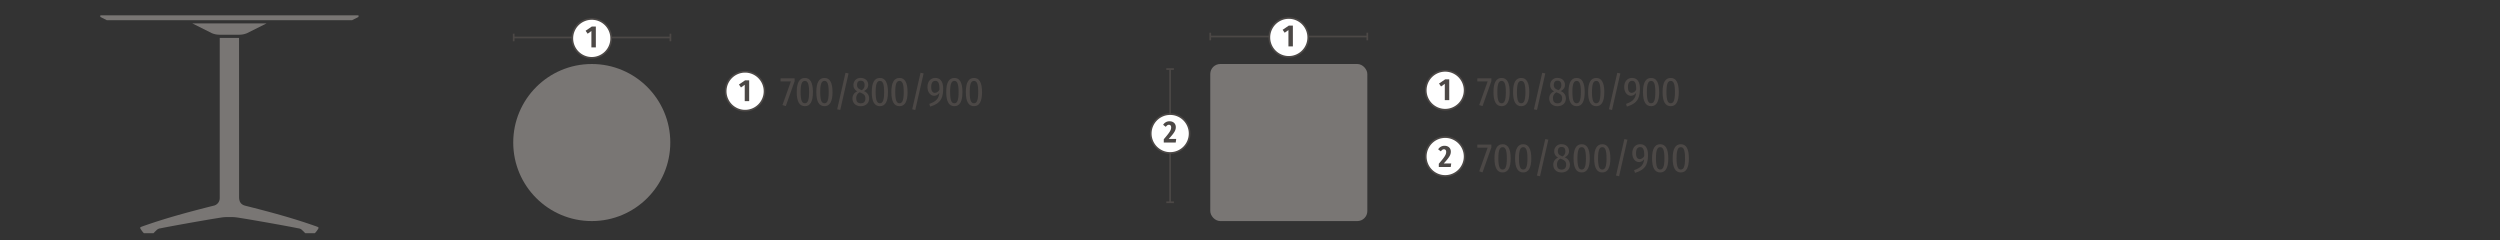 <?xml version="1.0" encoding="UTF-8"?>
<svg xmlns="http://www.w3.org/2000/svg" viewBox="0 0 1417.323 136.075">
  <rect x="0" y="0" width="1417.323" height="136.075" fill="#333333" stroke="none"/>
  <path d="M291.553,21.247h88.393M291.23,19.1v4.3m88.846-4.3v4.3" fill="none" stroke="#4c4846" stroke-width="0.955"></path>
  <path d="M335.489,32.79a11.022,11.022,0,1,0-11.023-11.021A11.023,11.023,0,0,0,335.489,32.79Z" fill="#fff"></path>
  <path d="M335.489,32.79a11.022,11.022,0,1,0-11.023-11.021A11.023,11.023,0,0,0,335.489,32.79Z" fill="none" stroke="#4c4846" stroke-width="0.955"></path>
  <path d="M337.807,26.856h-2.525V17.6l-2.131,1.512L332,17.44l3.5-2.388h2.3Z" fill="#4c4846"></path>
  <path d="M422.421,62.743A11.022,11.022,0,1,0,411.4,51.722h0a11.022,11.022,0,0,0,11.023,11.021Z" fill="#fff"></path>
  <path d="M422.421,62.743A11.022,11.022,0,1,0,411.4,51.722h0a11.022,11.022,0,0,0,11.023,11.021Z" fill="none" stroke="#4c4846" stroke-width="0.955"></path>
  <path d="M424.73,57.325h-2.52V48.069l-2.131,1.512-1.149-1.667,3.5-2.388h2.3Z" fill="#4c4846"></path>
  <circle cx="335.488" cy="80.808" r="44.521" fill="#797674"></circle>
  <path d="M135.551,19.676H124.576A11.1,11.1,0,0,1,120,18.763l-10.982-5.49H151.1l-10.976,5.49a11.1,11.1,0,0,1-4.573.913" fill="#797674"></path>
  <path d="M124.574,112.069V21.505h10.95l.026,90.564c.1,2.259.958,3.921,3.559,4.576,13.064,3.288,26.518,6.845,39.865,11.576,1.924.68,1.966.709,1.007,2.146a13.165,13.165,0,0,1-1.462,1.826H173.03s-.942-1-1.646-1.642a3.456,3.456,0,0,0-2.249-1.1c-6.167-1.281-24.83-4.573-30.5-5.486-5.08-.82-5.393-.92-8.6-.92s-3.518.1-8.6.92c-5.666.913-24.332,4.205-30.5,5.486a3.45,3.45,0,0,0-2.253,1.1c-.7.642-1.645,1.642-1.645,1.642H81.55a12.994,12.994,0,0,1-1.462-1.826c-.958-1.437-.913-1.466,1-2.146,13.351-4.731,26.805-8.288,39.868-11.576a4.383,4.383,0,0,0,3.614-4.576" fill="#797674"></path>
  <polygon points="56.88 8.699 203.247 8.699 203.247 9.606 199.587 11.445 60.54 11.445 56.88 9.612 56.88 8.699" fill="#797674"></polygon>
  <path d="M686.137,20.7h89.042m-89.042-2.148v4.3m89.042-4.3v4.3M663.367,114.675V39.152m-2.149,75.523h4.3m-4.3-75.523h4.3" fill="none" stroke="#4c4846" stroke-width="0.955"></path>
  <path d="M730.659,32.243a11.022,11.022,0,1,0-11.023-11.019,11.02,11.02,0,0,0,11.023,11.019Z" fill="#fff"></path>
  <path d="M730.659,32.243a11.022,11.022,0,1,0-11.023-11.019,11.02,11.02,0,0,0,11.023,11.019Z" fill="none" stroke="#4c4846" stroke-width="0.955"></path>
  <path d="M732.975,26.309h-2.526v-9.26l-2.13,1.511-1.151-1.666,3.5-2.388h2.3Z" fill="#4c4846"></path>
  <path d="M663.41,86.728a11.022,11.022,0,1,0-11.023-11.02,11.022,11.022,0,0,0,11.023,11.02Z" fill="#fff"></path>
  <path d="M663.41,86.728a11.022,11.022,0,1,0-11.023-11.02,11.022,11.022,0,0,0,11.023,11.02Z" fill="none" stroke="#4c4846" stroke-width="0.955"></path>
  <path d="M666.6,72.031c0,1.839-.791,3.231-4.021,6.753h4.244l-.275,2.01h-6.769V78.939c3.419-3.969,4.175-5.172,4.175-6.736,0-.945-.481-1.46-1.237-1.46-.7,0-1.169.361-1.8,1.168l-1.5-1.151A4.148,4.148,0,0,1,663,68.75C665.35,68.75,666.6,70.244,666.6,72.031Z" fill="#4c4846"></path>
  <path d="M845.5,46.024l-5.016,14.131-1.878-.595,4.787-13.422h-5.864V44.421H845.5Z" fill="#4c4846"></path>
  <path d="M855.876,52.208c0,5.405-1.557,7.993-4.558,7.993-3.068,0-4.626-2.588-4.626-7.993,0-5.428,1.558-8.016,4.626-8.016C854.319,44.192,855.876,46.8,855.876,52.208Zm-6.985,0c0,4.764.8,6.344,2.427,6.344,1.558,0,2.382-1.58,2.382-6.344,0-4.833-.824-6.344-2.382-6.344C849.692,45.864,848.891,47.444,848.891,52.208Z" fill="#4c4846"></path>
  <path d="M866.986,52.208c0,5.405-1.556,7.993-4.557,7.993-3.069,0-4.626-2.588-4.626-7.993,0-5.428,1.557-8.016,4.626-8.016C865.43,44.192,866.986,46.8,866.986,52.208Zm-6.985,0c0,4.764.8,6.344,2.428,6.344,1.557,0,2.382-1.58,2.382-6.344,0-4.833-.825-6.344-2.382-6.344C860.8,45.864,860,47.444,860,52.208Z" fill="#4c4846"></path>
  <path d="M876.082,41.627l-4.719,20.7-1.74-.366,4.718-20.705Z" fill="#4c4846"></path>
  <path d="M887.742,55.8c0,2.657-1.924,4.4-4.764,4.4s-4.672-1.786-4.672-4.351a4.206,4.206,0,0,1,2.794-4.077,3.725,3.725,0,0,1-2.245-3.573,3.9,3.9,0,0,1,4.168-4.008c2.154,0,4.192,1.282,4.192,3.916,0,1.558-.733,2.634-2.428,3.55A4.319,4.319,0,0,1,887.742,55.8Zm-2.13,0c0-1.7-.756-2.451-2.725-3.253l-.5-.206a3.482,3.482,0,0,0-1.947,3.482c0,1.924,1.007,2.748,2.587,2.748C884.65,58.575,885.612,57.659,885.612,55.8Zm-4.718-7.581c0,1.6.893,2.13,2.245,2.748l.388.161a3.15,3.15,0,0,0,1.627-2.932c0-1.672-.756-2.451-2.131-2.451C881.719,45.749,880.894,46.436,880.894,48.223Z" fill="#4c4846"></path>
  <path d="M898.417,52.208c0,5.405-1.558,7.993-4.558,7.993-3.069,0-4.627-2.588-4.627-7.993,0-5.428,1.558-8.016,4.627-8.016C896.859,44.192,898.417,46.8,898.417,52.208Zm-6.985,0c0,4.764.8,6.344,2.427,6.344,1.558,0,2.382-1.58,2.382-6.344,0-4.833-.824-6.344-2.382-6.344C892.233,45.864,891.432,47.444,891.432,52.208Z" fill="#4c4846"></path>
  <path d="M909.527,52.208c0,5.405-1.557,7.993-4.557,7.993-3.07,0-4.627-2.588-4.627-7.993,0-5.428,1.557-8.016,4.627-8.016C907.97,44.192,909.527,46.8,909.527,52.208Zm-6.985,0c0,4.764.8,6.344,2.428,6.344,1.557,0,2.382-1.58,2.382-6.344,0-4.833-.825-6.344-2.382-6.344C903.344,45.864,902.542,47.444,902.542,52.208Z" fill="#4c4846"></path>
  <path d="M918.622,41.627l-4.718,20.7-1.741-.366,4.719-20.705Z" fill="#4c4846"></path>
  <path d="M929.71,50.238c0,6.459-2.359,8.589-7.375,10.192l-.481-1.557c3.413-1.122,5.428-2.794,5.68-6.276a3.446,3.446,0,0,1-2.931,1.7c-1.994,0-3.78-1.878-3.78-4.97,0-3.39,1.992-5.13,4.421-5.13C928.221,44.192,929.71,46.436,929.71,50.238Zm-2.107.5c.023-3.687-.733-4.9-2.336-4.9-1.444,0-2.336,1.122-2.336,3.527,0,2.244.87,3.275,2.13,3.275A2.978,2.978,0,0,0,927.6,50.742Z" fill="#4c4846"></path>
  <path d="M940.637,52.208c0,5.405-1.558,7.993-4.558,7.993-3.069,0-4.627-2.588-4.627-7.993,0-5.428,1.558-8.016,4.627-8.016C939.079,44.192,940.637,46.8,940.637,52.208Zm-6.986,0c0,4.764.8,6.344,2.428,6.344,1.558,0,2.382-1.58,2.382-6.344,0-4.833-.824-6.344-2.382-6.344C934.453,45.864,933.651,47.444,933.651,52.208Z" fill="#4c4846"></path>
  <path d="M951.747,52.208c0,5.405-1.557,7.993-4.558,7.993-3.068,0-4.626-2.588-4.626-7.993,0-5.428,1.558-8.016,4.626-8.016C950.19,44.192,951.747,46.8,951.747,52.208Zm-6.985,0c0,4.764.8,6.344,2.427,6.344,1.558,0,2.382-1.58,2.382-6.344,0-4.833-.824-6.344-2.382-6.344C945.563,45.864,944.762,47.444,944.762,52.208Z" fill="#4c4846"></path>
  <path d="M450.5,46.024l-5.017,14.131L443.6,59.56l4.786-13.422h-5.863V44.421H450.5Z" fill="#4c4846"></path>
  <path d="M460.875,52.208c0,5.405-1.558,7.993-4.558,7.993-3.069,0-4.627-2.588-4.627-7.993,0-5.428,1.558-8.016,4.627-8.016C459.317,44.192,460.875,46.8,460.875,52.208Zm-6.986,0c0,4.764.8,6.344,2.428,6.344,1.558,0,2.382-1.58,2.382-6.344,0-4.833-.824-6.344-2.382-6.344C454.691,45.864,453.889,47.444,453.889,52.208Z" fill="#4c4846"></path>
  <path d="M471.985,52.208c0,5.405-1.557,7.993-4.558,7.993-3.069,0-4.626-2.588-4.626-7.993,0-5.428,1.557-8.016,4.626-8.016C470.428,44.192,471.985,46.8,471.985,52.208Zm-6.985,0c0,4.764.8,6.344,2.427,6.344,1.558,0,2.382-1.58,2.382-6.344,0-4.833-.824-6.344-2.382-6.344C465.8,45.864,465,47.444,465,52.208Z" fill="#4c4846"></path>
  <path d="M481.08,41.627l-4.718,20.7-1.741-.366,4.718-20.705Z" fill="#4c4846"></path>
  <path d="M492.74,55.8c0,2.657-1.924,4.4-4.764,4.4S483.3,58.415,483.3,55.85a4.206,4.206,0,0,1,2.794-4.077,3.724,3.724,0,0,1-2.244-3.573,3.9,3.9,0,0,1,4.168-4.008c2.153,0,4.191,1.282,4.191,3.916,0,1.558-.733,2.634-2.427,3.55A4.32,4.32,0,0,1,492.74,55.8Zm-2.13,0c0-1.7-.756-2.451-2.725-3.253l-.5-.206a3.482,3.482,0,0,0-1.947,3.482c0,1.924,1.008,2.748,2.588,2.748C489.648,58.575,490.61,57.659,490.61,55.8Zm-4.718-7.581c0,1.6.893,2.13,2.245,2.748l.389.161a3.149,3.149,0,0,0,1.626-2.932c0-1.672-.756-2.451-2.13-2.451C486.717,45.749,485.892,46.436,485.892,48.223Z" fill="#4c4846"></path>
  <path d="M503.415,52.208c0,5.405-1.557,7.993-4.558,7.993-3.068,0-4.626-2.588-4.626-7.993,0-5.428,1.558-8.016,4.626-8.016C501.858,44.192,503.415,46.8,503.415,52.208Zm-6.985,0c0,4.764.8,6.344,2.427,6.344,1.558,0,2.382-1.58,2.382-6.344,0-4.833-.824-6.344-2.382-6.344C497.231,45.864,496.43,47.444,496.43,52.208Z" fill="#4c4846"></path>
  <path d="M514.525,52.208c0,5.405-1.557,7.993-4.557,7.993-3.069,0-4.627-2.588-4.627-7.993,0-5.428,1.558-8.016,4.627-8.016C512.968,44.192,514.525,46.8,514.525,52.208Zm-6.985,0c0,4.764.8,6.344,2.428,6.344,1.557,0,2.382-1.58,2.382-6.344,0-4.833-.825-6.344-2.382-6.344C508.342,45.864,507.54,47.444,507.54,52.208Z" fill="#4c4846"></path>
  <path d="M523.621,41.627l-4.719,20.7-1.74-.366L521.88,41.26Z" fill="#4c4846"></path>
  <path d="M534.708,50.238c0,6.459-2.359,8.589-7.375,10.192l-.481-1.557c3.413-1.122,5.428-2.794,5.68-6.276a3.446,3.446,0,0,1-2.931,1.7c-1.993,0-3.779-1.878-3.779-4.97,0-3.39,1.992-5.13,4.42-5.13C533.219,44.192,534.708,46.436,534.708,50.238Zm-2.107.5c.023-3.687-.733-4.9-2.336-4.9-1.443,0-2.336,1.122-2.336,3.527,0,2.244.87,3.275,2.13,3.275A2.977,2.977,0,0,0,532.6,50.742Z" fill="#4c4846"></path>
  <path d="M545.635,52.208c0,5.405-1.557,7.993-4.558,7.993-3.069,0-4.626-2.588-4.626-7.993,0-5.428,1.557-8.016,4.626-8.016C544.078,44.192,545.635,46.8,545.635,52.208Zm-6.986,0c0,4.764.8,6.344,2.428,6.344,1.558,0,2.382-1.58,2.382-6.344,0-4.833-.824-6.344-2.382-6.344C539.451,45.864,538.649,47.444,538.649,52.208Z" fill="#4c4846"></path>
  <path d="M556.746,52.208c0,5.405-1.558,7.993-4.558,7.993-3.069,0-4.626-2.588-4.626-7.993,0-5.428,1.557-8.016,4.626-8.016C555.188,44.192,556.746,46.8,556.746,52.208Zm-6.986,0c0,4.764.8,6.344,2.428,6.344,1.558,0,2.382-1.58,2.382-6.344,0-4.833-.824-6.344-2.382-6.344C550.562,45.864,549.76,47.444,549.76,52.208Z" fill="#4c4846"></path>
  <path d="M845.5,83.593l-5.016,14.132-1.878-.6,4.787-13.422h-5.864V81.989H845.5Z" fill="#4c4846"></path>
  <path d="M856.449,89.777c0,5.405-1.557,7.993-4.557,7.993-3.07,0-4.627-2.588-4.627-7.993,0-5.428,1.557-8.016,4.627-8.016C854.892,81.761,856.449,84.371,856.449,89.777Zm-6.985,0c0,4.764.8,6.344,2.428,6.344,1.557,0,2.381-1.58,2.381-6.344,0-4.832-.824-6.344-2.381-6.344C850.266,83.433,849.464,85.013,849.464,89.777Z" fill="#4c4846"></path>
  <path d="M868.132,89.777c0,5.405-1.557,7.993-4.558,7.993-3.068,0-4.626-2.588-4.626-7.993,0-5.428,1.558-8.016,4.626-8.016C866.575,81.761,868.132,84.371,868.132,89.777Zm-6.986,0c0,4.764.8,6.344,2.428,6.344,1.558,0,2.382-1.58,2.382-6.344,0-4.832-.824-6.344-2.382-6.344C861.948,83.433,861.146,85.013,861.146,89.777Z" fill="#4c4846"></path>
  <path d="M877.8,79.195,873.082,99.9l-1.741-.368,4.719-20.7Z" fill="#4c4846"></path>
  <path d="M890.032,93.372c0,2.657-1.924,4.4-4.763,4.4s-4.672-1.786-4.672-4.352a4.2,4.2,0,0,1,2.794-4.076,3.727,3.727,0,0,1-2.245-3.573,3.9,3.9,0,0,1,4.168-4.008c2.153,0,4.192,1.282,4.192,3.916,0,1.558-.734,2.634-2.428,3.55A4.32,4.32,0,0,1,890.032,93.372Zm-2.13,0c0-1.694-.756-2.45-2.725-3.252l-.5-.206a3.481,3.481,0,0,0-1.946,3.482c0,1.924,1.007,2.748,2.587,2.748C886.94,96.144,887.9,95.228,887.9,93.372Zm-4.717-7.581c0,1.6.892,2.131,2.244,2.749l.389.16a3.148,3.148,0,0,0,1.626-2.931c0-1.672-.756-2.45-2.13-2.45C884.009,83.319,883.185,84.005,883.185,85.791Z" fill="#4c4846"></path>
  <path d="M901.28,89.777c0,5.405-1.557,7.993-4.557,7.993-3.07,0-4.627-2.588-4.627-7.993,0-5.428,1.557-8.016,4.627-8.016C899.723,81.761,901.28,84.371,901.28,89.777Zm-6.985,0c0,4.764.8,6.344,2.428,6.344,1.557,0,2.381-1.58,2.381-6.344,0-4.832-.824-6.344-2.381-6.344C895.1,83.433,894.3,85.013,894.3,89.777Z" fill="#4c4846"></path>
  <path d="M912.964,89.777c0,5.405-1.558,7.993-4.558,7.993-3.069,0-4.627-2.588-4.627-7.993,0-5.428,1.558-8.016,4.627-8.016C911.406,81.761,912.964,84.371,912.964,89.777Zm-6.985,0c0,4.764.8,6.344,2.427,6.344,1.558,0,2.382-1.58,2.382-6.344,0-4.832-.824-6.344-2.382-6.344C906.78,83.433,905.979,85.013,905.979,89.777Z" fill="#4c4846"></path>
  <path d="M922.632,79.195,917.913,99.9l-1.74-.368,4.718-20.7Z" fill="#4c4846"></path>
  <path d="M934.291,87.807c0,6.459-2.358,8.589-7.375,10.192l-.48-1.557c3.412-1.122,5.427-2.794,5.679-6.276a3.445,3.445,0,0,1-2.931,1.7c-1.993,0-3.779-1.879-3.779-4.971,0-3.39,1.992-5.13,4.42-5.13C932.8,81.761,934.291,84.005,934.291,87.807Zm-2.106.5c.022-3.688-.734-4.9-2.337-4.9-1.443,0-2.336,1.123-2.336,3.528,0,2.245.87,3.275,2.13,3.275A2.977,2.977,0,0,0,932.185,88.311Z" fill="#4c4846"></path>
  <path d="M945.791,89.777c0,5.405-1.557,7.993-4.558,7.993-3.068,0-4.626-2.588-4.626-7.993,0-5.428,1.558-8.016,4.626-8.016C944.234,81.761,945.791,84.371,945.791,89.777Zm-6.985,0c0,4.764.8,6.344,2.427,6.344,1.558,0,2.382-1.58,2.382-6.344,0-4.832-.824-6.344-2.382-6.344C939.607,83.433,938.806,85.013,938.806,89.777Z" fill="#4c4846"></path>
  <path d="M957.475,89.777c0,5.405-1.558,7.993-4.558,7.993-3.069,0-4.627-2.588-4.627-7.993,0-5.428,1.558-8.016,4.627-8.016C955.917,81.761,957.475,84.371,957.475,89.777Zm-6.986,0c0,4.764.8,6.344,2.428,6.344,1.558,0,2.382-1.58,2.382-6.344,0-4.832-.824-6.344-2.382-6.344C951.291,83.433,950.489,85.013,950.489,89.777Z" fill="#4c4846"></path>
  <path d="M819.322,99.757A11.022,11.022,0,1,0,808.3,88.737a11.022,11.022,0,0,0,11.023,11.02Z" fill="#fff"></path>
  <path d="M819.322,99.757A11.022,11.022,0,1,0,808.3,88.737a11.022,11.022,0,0,0,11.023,11.02Z" fill="none" stroke="#4c4846" stroke-width="0.955"></path>
  <path d="M822.52,85.928c0,1.839-.791,3.23-4.021,6.753h4.243l-.274,2.01H815.7V92.835c3.419-3.969,4.175-5.172,4.175-6.735,0-.946-.48-1.46-1.237-1.46-.7,0-1.168.36-1.8,1.168l-1.5-1.152a4.15,4.15,0,0,1,3.574-2.009C821.265,82.647,822.52,84.141,822.52,85.928Z" fill="#4c4846"></path>
  <path d="M819.322,62.2A11.022,11.022,0,1,0,808.3,51.177,11.021,11.021,0,0,0,819.322,62.2Z" fill="#fff"></path>
  <path d="M819.322,62.2A11.022,11.022,0,1,0,808.3,51.177,11.021,11.021,0,0,0,819.322,62.2Z" fill="none" stroke="#4c4846" stroke-width="0.955"></path>
  <path d="M821.627,56.778H819.1V47.517l-2.13,1.512-1.152-1.667,3.5-2.388h2.3Z" fill="#4c4846"></path>
  <rect x="686.137" y="36.287" width="89.042" height="89.042" rx="5.669" fill="#797674"></rect>
</svg>
